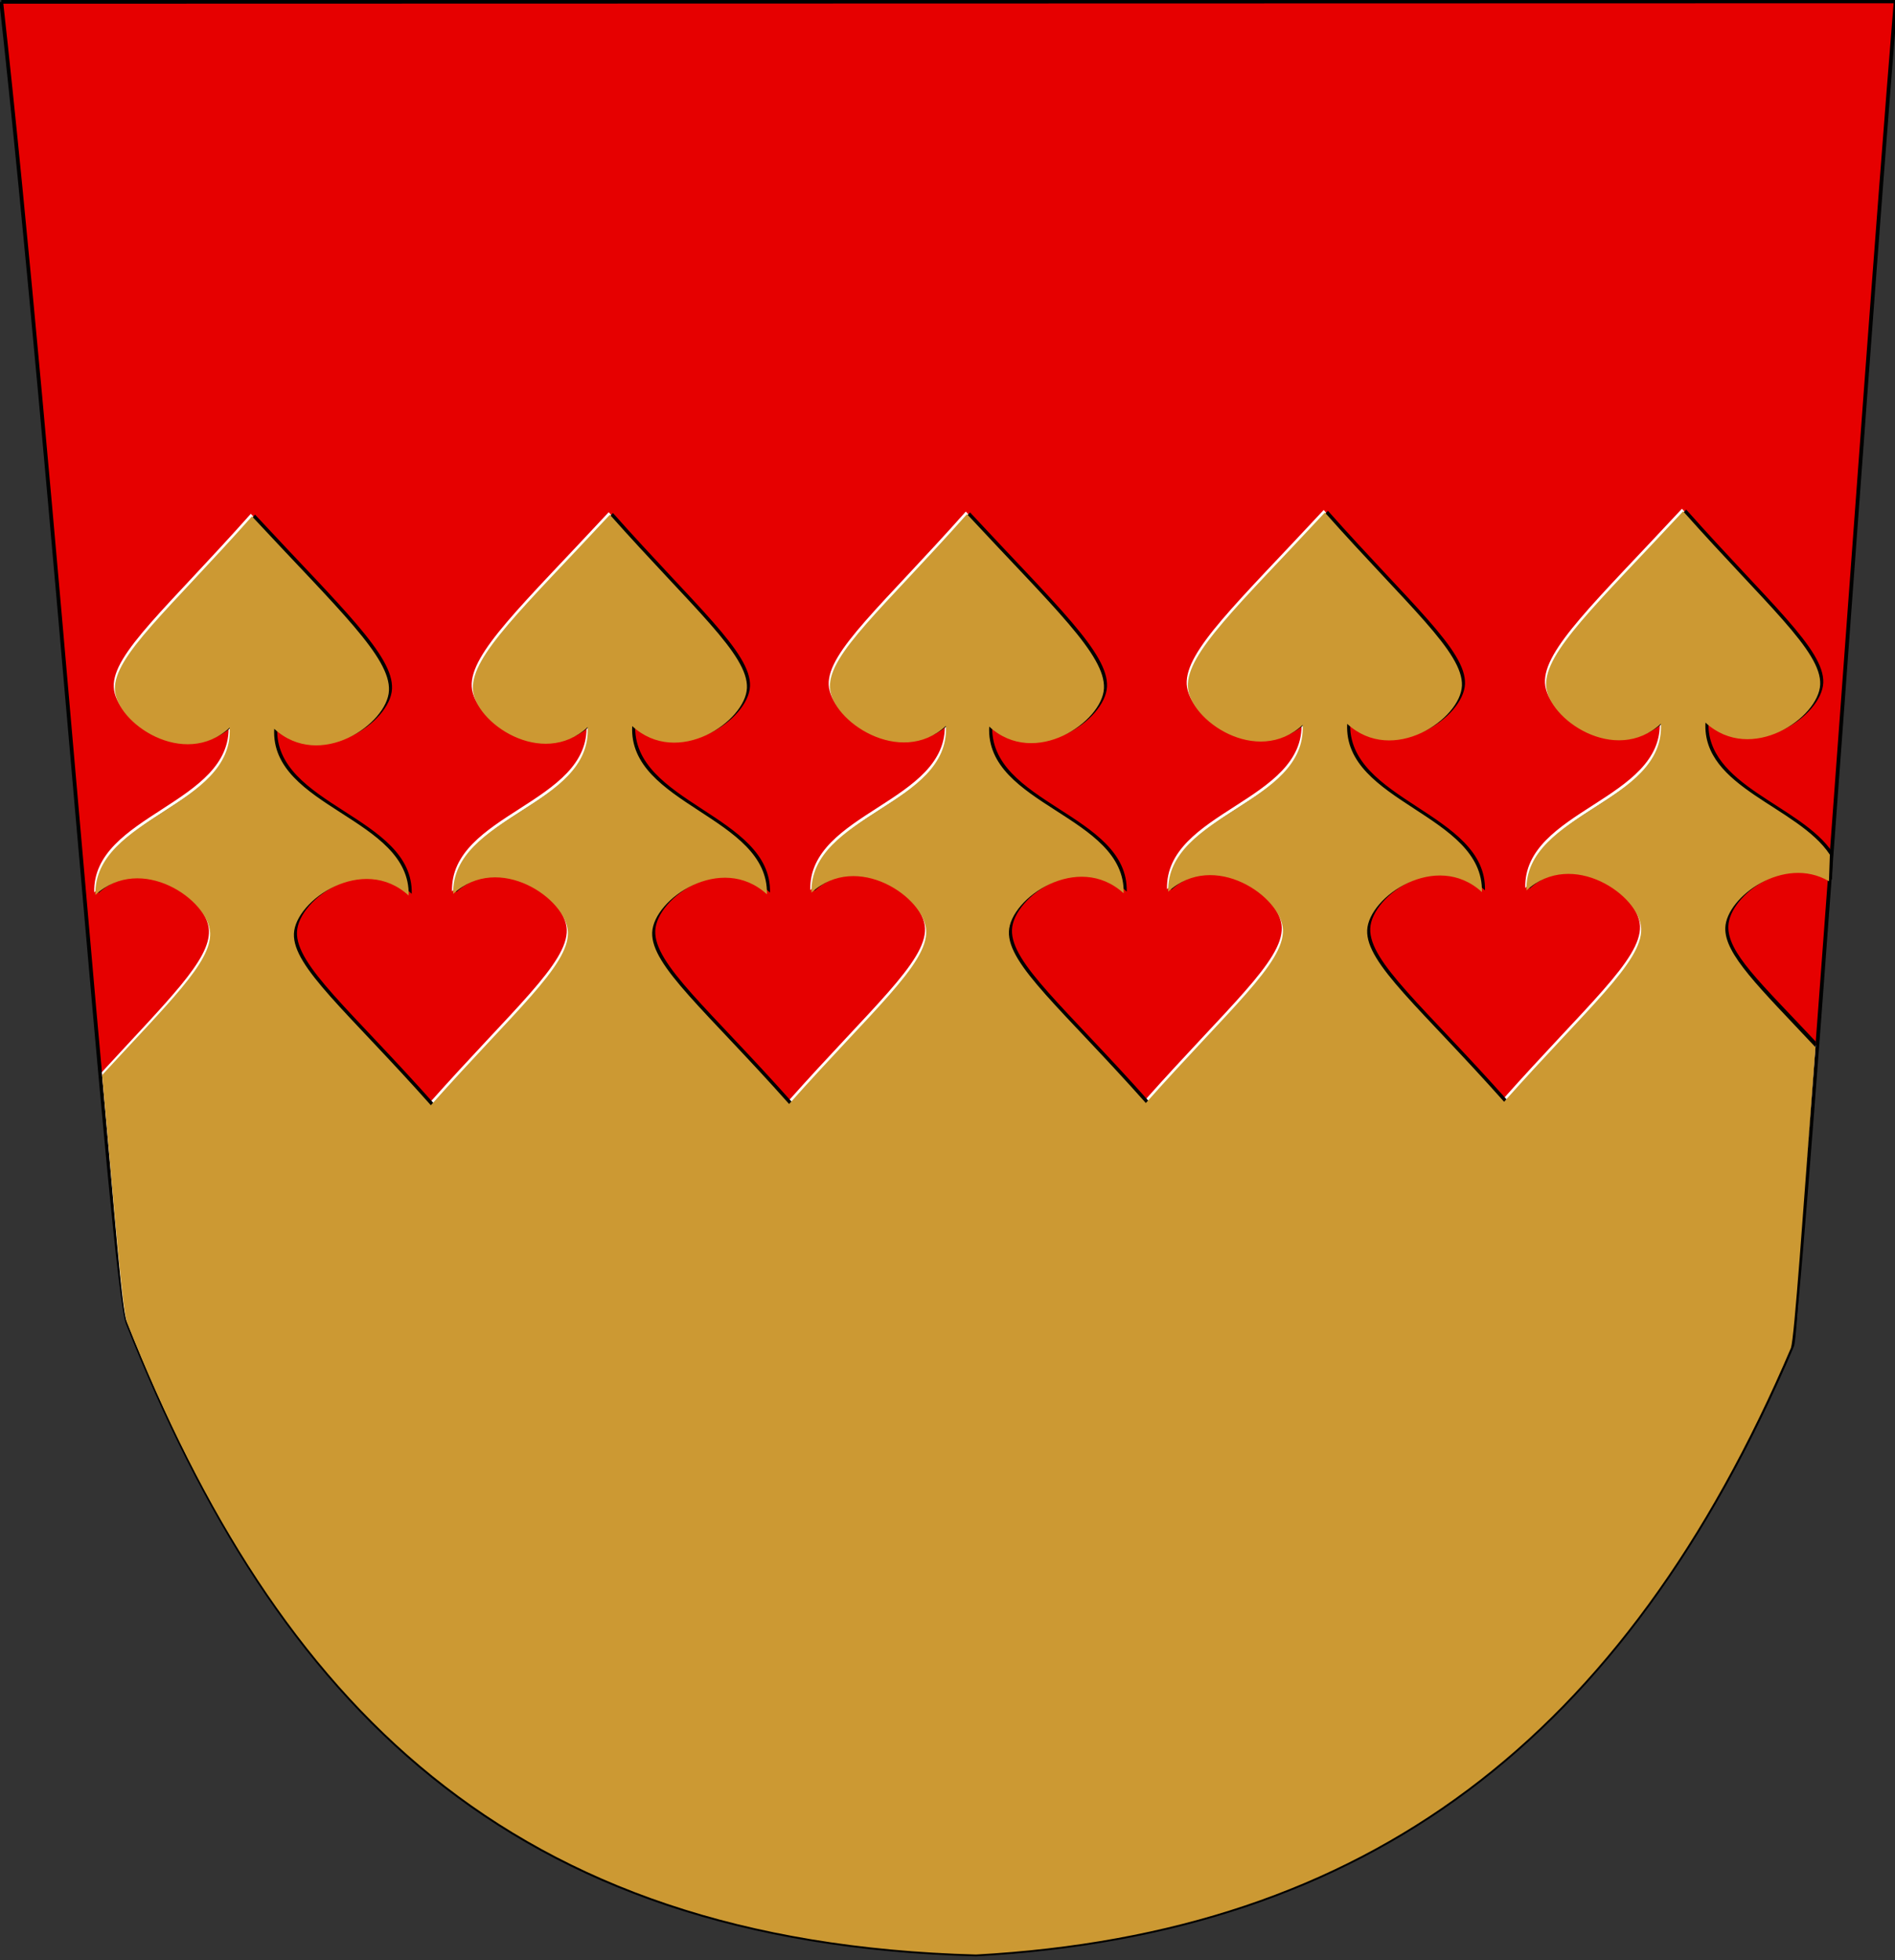 <?xml version="1.0" encoding="UTF-8"?>
<!DOCTYPE svg PUBLIC "-//W3C//DTD SVG 1.1//EN" "http://www.w3.org/Graphics/SVG/1.1/DTD/svg11.dtd">
<!-- Creator: CorelDRAW -->
<svg xmlns="http://www.w3.org/2000/svg" xml:space="preserve" width="500px" height="517px" shape-rendering="geometricPrecision" text-rendering="geometricPrecision" image-rendering="optimizeQuality" fill-rule="evenodd" clip-rule="evenodd"
viewBox="0 0 500 517"
 xmlns:xlink="http://www.w3.org/1999/xlink"
 xmlns:svg="http://www.w3.org/2000/svg"
 version="1.0">
 <rect x="0" y="0" width="500" height="517" fill="#333333" stroke="none"/>
 <g id="Layer_x0020_1">
  <path id="path1937" fill="#E60000" stroke="black" stroke-width="0.992" d="M0.326 0.482l499.847 -0.117c-9.504,116.654 -25.073,347.453 -27.63,355.193 -43.984,102.904 -111.819,154.305 -215.007,159.993 -123.41,-3.315 -184.084,-66.425 -223.78,-166.354 -3.97,-8.599 -20.143,-229.315 -33.43,-348.715z"/>
  <path fill="white" d="M60.295 191.274c1.084,20.82 -35.933,23.58 -35.436,44.106 12.065,-11.04 29.939,1.28 30.275,10.077 0.297,7.766 -10.546,18.086 -28.27,37.364 3.363,36.996 5.293,62.901 6.586,65.703 39.696,99.928 100.37,163.038 223.78,166.354 103.188,-5.688 171.022,-57.089 215.007,-159.993 0.919,-2.781 3.48,-34.371 6.826,-79.118 -14.824,-15.796 -24.412,-24.733 -24.144,-31.742 0.31,-8.109 15.525,-19.213 27.352,-12.25l0.232 -7.011c-8.436,-12.795 -33.719,-17.586 -32.822,-34.828 12.065,11.04 29.939,-1.28 30.275,-10.077 0.336,-8.797 -14.28,-21.055 -36.167,-45.666 -22.874,24.61 -36.563,37.161 -36.143,45.96 0.42,8.798 18.211,21.118 30.275,10.077 1.084,20.82 -35.972,23.451 -35.476,43.977 12.065,-11.04 29.939,1.28 30.275,10.077 0.336,8.797 -14.28,21.055 -36.167,45.666 -21.887,-24.611 -36.463,-36.444 -36.127,-45.241 0.336,-8.797 18.211,-21.118 30.275,-10.077 0.497,-20.527 -36.632,-23.549 -35.548,-44.37 12.065,11.04 29.939,-1.28 30.275,-10.077 0.336,-8.797 -14.28,-21.055 -36.167,-45.666 -22.874,24.61 -36.563,37.161 -36.143,45.96 0.42,8.798 18.211,21.118 30.275,10.077 1.084,20.82 -35.972,23.451 -35.476,43.977 12.065,-11.04 29.939,1.28 30.275,10.077 0.336,8.797 -14.28,21.055 -36.167,45.666 -21.887,-24.611 -36.463,-36.444 -36.127,-45.241 0.336,-8.797 18.211,-21.118 30.275,-10.077 0.497,-20.527 -36.56,-23.157 -35.476,-43.977 12.065,11.04 29.855,-1.279 30.275,-10.077 0.42,-8.798 -13.269,-21.35 -36.143,-45.96 -21.887,24.611 -36.504,36.869 -36.167,45.666 0.336,8.797 18.544,21.247 30.608,10.206 1.084,20.82 -35.972,23.451 -35.476,43.977 12.065,-11.04 29.939,1.28 30.275,10.077 0.336,8.797 -14.28,21.055 -36.167,45.666 -21.887,-24.611 -36.463,-36.444 -36.127,-45.241 0.336,-8.797 18.211,-21.118 30.275,-10.077 0.497,-20.527 -36.632,-23.549 -35.548,-44.37 12.065,11.04 29.939,-1.28 30.275,-10.077 0.336,-8.797 -14.28,-21.055 -36.167,-45.666 -22.874,24.61 -36.563,37.161 -36.143,45.96 0.42,8.798 18.211,21.118 30.275,10.077 1.084,20.82 -35.972,23.451 -35.476,43.977 12.065,-11.04 29.939,1.28 30.275,10.077 0.336,8.797 -14.28,21.055 -36.167,45.666 -21.887,-24.611 -36.463,-36.444 -36.127,-45.241 0.336,-8.797 18.211,-21.118 30.275,-10.077 0.497,-20.527 -36.56,-23.157 -35.476,-43.977 12.065,11.04 29.855,-1.279 30.275,-10.077 0.42,-8.798 -13.269,-21.35 -36.143,-45.96 -21.887,24.611 -36.504,36.869 -36.167,45.666 0.336,8.797 18.211,21.118 30.275,10.077z"/>
  <path fill="black" d="M61.408 191.492c1.084,20.82 -35.933,23.58 -35.436,44.106 12.065,-11.04 29.939,1.28 30.275,10.077 0.297,7.766 -11.277,18.671 -29.001,37.949 3.363,36.996 6.024,62.316 7.318,65.118 39.696,99.928 100.37,163.038 223.78,166.354 103.188,-5.688 171.022,-57.089 215.007,-159.993 0.919,-2.781 2.381,-35.617 5.727,-80.364 -14.824,-15.796 -23.312,-23.487 -23.045,-30.496 0.309,-8.109 15.525,-19.213 27.352,-12.25l0.232 -7.011c-8.436,-12.795 -33.719,-17.586 -32.822,-34.828 12.065,11.04 29.939,-1.28 30.275,-10.077 0.336,-8.797 -14.28,-21.055 -36.167,-45.666 -22.874,24.61 -36.563,37.161 -36.143,45.96 0.42,8.798 18.211,21.118 30.275,10.077 1.084,20.82 -35.972,23.451 -35.476,43.977 12.065,-11.04 29.939,1.28 30.275,10.077 0.336,8.797 -14.28,21.055 -36.167,45.666 -21.887,-24.611 -36.463,-36.444 -36.127,-45.241 0.336,-8.797 18.211,-21.118 30.275,-10.077 0.497,-20.527 -36.632,-23.549 -35.548,-44.37 12.065,11.04 29.939,-1.28 30.275,-10.077 0.336,-8.797 -14.28,-21.055 -36.167,-45.666 -22.874,24.61 -36.563,37.161 -36.143,45.96 0.42,8.798 18.211,21.118 30.275,10.077 1.084,20.82 -35.972,23.451 -35.476,43.977 12.065,-11.04 29.939,1.28 30.275,10.077 0.336,8.797 -14.28,21.055 -36.167,45.666 -21.887,-24.611 -36.463,-36.444 -36.127,-45.241 0.336,-8.797 18.211,-21.118 30.275,-10.077 0.497,-20.527 -36.56,-23.157 -35.476,-43.977 12.065,11.04 29.855,-1.279 30.275,-10.077 0.42,-8.798 -13.269,-21.35 -36.143,-45.96 -21.887,24.611 -36.504,36.869 -36.167,45.666 0.336,8.797 18.544,21.247 30.608,10.206 1.084,20.82 -35.972,23.451 -35.476,43.977 12.065,-11.04 29.939,1.28 30.275,10.077 0.336,8.797 -14.28,21.055 -36.167,45.666 -21.887,-24.611 -36.463,-36.444 -36.127,-45.241 0.336,-8.797 18.211,-21.118 30.275,-10.077 0.497,-20.527 -36.632,-23.549 -35.548,-44.37 12.065,11.04 29.939,-1.28 30.275,-10.077 0.336,-8.797 -14.28,-21.055 -36.167,-45.666 -22.874,24.61 -36.563,37.161 -36.143,45.96 0.42,8.798 18.211,21.118 30.275,10.077 1.084,20.82 -35.972,23.451 -35.476,43.977 12.065,-11.04 29.939,1.28 30.275,10.077 0.336,8.797 -14.28,21.055 -36.167,45.666 -21.887,-24.611 -36.463,-36.444 -36.127,-45.241 0.336,-8.797 18.211,-21.118 30.275,-10.077 0.497,-20.527 -36.56,-23.157 -35.476,-43.977 12.065,11.04 29.855,-1.279 30.275,-10.077 0.42,-8.798 -13.269,-21.35 -36.143,-45.96 -21.887,24.611 -36.504,36.869 -36.167,45.666 0.336,8.797 18.211,21.118 30.275,10.077z"/>
  <path fill="#CC9933" d="M60.6 191.946c1.084,20.82 -35.933,23.58 -35.436,44.106 12.065,-11.04 29.939,1.28 30.275,10.077 0.297,7.765 -10.765,18.159 -28.489,37.438 3.363,36.996 5.366,62.682 6.659,65.484 39.696,99.928 100.516,163.185 223.927,166.5 103.188,-5.688 171.022,-57.089 215.007,-159.993 0.919,-2.781 3.115,-34.59 6.461,-79.338 -14.824,-15.796 -24.046,-24.514 -23.779,-31.523 0.309,-8.109 15.525,-19.213 27.352,-12.25l0.232 -7.011c-8.436,-12.795 -33.719,-17.586 -32.822,-34.828 12.065,11.04 29.939,-1.28 30.275,-10.077 0.336,-8.797 -14.28,-21.055 -36.167,-45.666 -22.874,24.61 -36.563,37.161 -36.143,45.96 0.42,8.798 18.211,21.118 30.275,10.077 1.084,20.82 -35.972,23.451 -35.476,43.977 12.065,-11.04 29.939,1.28 30.275,10.077 0.336,8.797 -14.28,21.055 -36.167,45.666 -21.887,-24.611 -36.463,-36.444 -36.127,-45.241 0.336,-8.797 18.211,-21.118 30.275,-10.077 0.497,-20.527 -36.632,-23.549 -35.548,-44.37 12.065,11.04 29.939,-1.28 30.275,-10.077 0.336,-8.797 -14.28,-21.055 -36.167,-45.666 -22.874,24.61 -36.563,37.161 -36.143,45.96 0.42,8.798 18.211,21.118 30.275,10.077 1.084,20.82 -35.972,23.451 -35.476,43.977 12.065,-11.04 29.939,1.28 30.275,10.077 0.336,8.797 -14.28,21.055 -36.167,45.666 -21.887,-24.611 -36.463,-36.444 -36.127,-45.241 0.336,-8.797 18.211,-21.118 30.275,-10.077 0.497,-20.527 -36.56,-23.157 -35.476,-43.977 12.065,11.04 29.855,-1.279 30.275,-10.077 0.42,-8.798 -13.269,-21.35 -36.143,-45.96 -21.887,24.611 -36.504,36.869 -36.167,45.666 0.336,8.797 18.544,21.247 30.608,10.206 1.084,20.82 -35.972,23.451 -35.476,43.977 12.065,-11.04 29.939,1.28 30.275,10.077 0.336,8.797 -14.28,21.055 -36.167,45.666 -21.887,-24.611 -36.463,-36.444 -36.127,-45.241 0.336,-8.797 18.211,-21.118 30.275,-10.077 0.497,-20.527 -36.632,-23.549 -35.548,-44.37 12.065,11.04 29.939,-1.28 30.275,-10.077 0.336,-8.797 -14.28,-21.055 -36.167,-45.666 -22.874,24.61 -36.563,37.161 -36.143,45.96 0.42,8.798 18.211,21.118 30.275,10.077 1.084,20.82 -35.972,23.451 -35.476,43.977 12.065,-11.04 29.939,1.28 30.275,10.077 0.336,8.797 -14.28,21.055 -36.167,45.666 -21.887,-24.611 -36.463,-36.444 -36.127,-45.241 0.336,-8.797 18.211,-21.118 30.275,-10.077 0.497,-20.527 -36.56,-23.157 -35.476,-43.977 12.065,11.04 29.855,-1.279 30.275,-10.077 0.42,-8.798 -13.269,-21.35 -36.143,-45.96 -21.887,24.611 -36.504,36.869 -36.167,45.666 0.336,8.797 18.211,21.118 30.275,10.077z"/>
 </g>
</svg>
